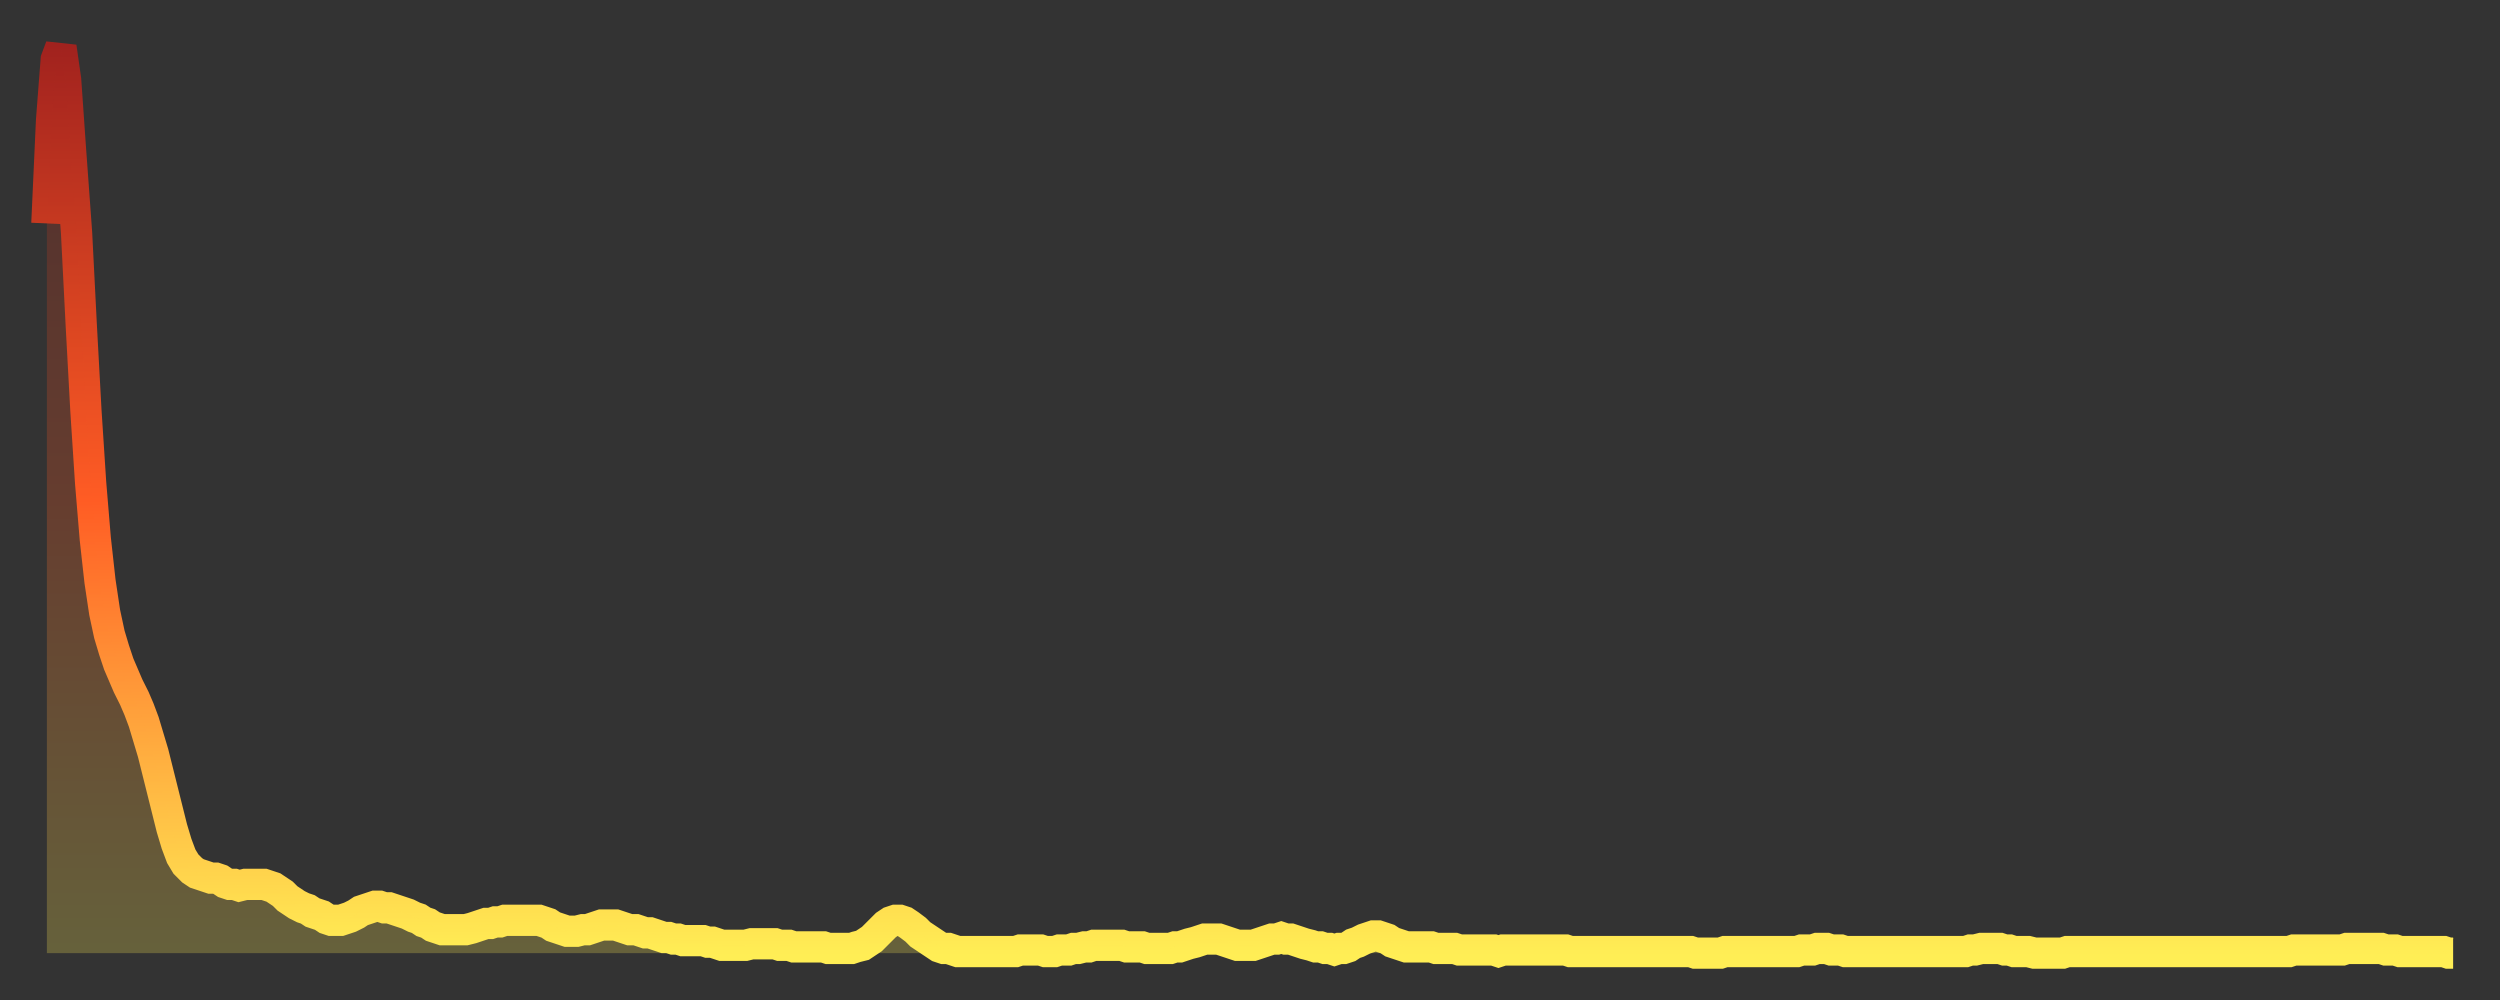 <?xml version="1.0" encoding="utf-8" ?>
<svg baseProfile="full" height="64" version="1.1" width="160" xmlns="http://www.w3.org/2000/svg" xmlns:ev="http://www.w3.org/2001/xml-events" xmlns:xlink="http://www.w3.org/1999/xlink"><rect width="100%" height="100%" fill="#333333" stroke="none"/><defs><linearGradient id="id1344022" x1="0" x2="0" y1="0" y2="1"><stop offset="0%" stop-color="#a1221e" /><stop offset="50%" stop-color="#ff5c24" /><stop offset="100%" stop-color="#ffee55" /></linearGradient></defs><g transform="translate(3,3)"><g><path d="M 0.0 11.3 0.3 4.7 0.6 0.8 0.9 0.0 1.2 2.1 1.5 6.4 1.9 11.9 2.2 17.8 2.5 23.3 2.8 27.9 3.1 31.5 3.4 34.2 3.7 36.2 4.0 37.6 4.3 38.6 4.6 39.5 4.9 40.2 5.2 40.9 5.6 41.7 5.9 42.4 6.2 43.2 6.5 44.2 6.8 45.2 7.1 46.4 7.4 47.6 7.7 48.8 8.0 50.0 8.3 51.0 8.6 51.8 8.9 52.3 9.3 52.7 9.6 52.9 9.9 53.0 10.2 53.1 10.5 53.2 10.8 53.2 11.1 53.3 11.4 53.5 11.7 53.6 12.0 53.6 12.3 53.7 12.7 53.6 13.0 53.6 13.3 53.6 13.6 53.6 13.9 53.6 14.2 53.7 14.5 53.8 14.8 54.0 15.1 54.2 15.4 54.5 15.7 54.7 16.0 54.9 16.4 55.1 16.7 55.2 17.0 55.4 17.3 55.5 17.6 55.6 17.9 55.8 18.2 55.9 18.5 55.9 18.8 55.9 19.1 55.8 19.4 55.7 19.8 55.5 20.1 55.3 20.4 55.2 20.7 55.1 21.0 55.0 21.3 55.0 21.6 55.1 21.9 55.1 22.2 55.2 22.5 55.3 22.8 55.4 23.1 55.5 23.5 55.7 23.8 55.8 24.1 56.0 24.4 56.1 24.7 56.3 25.0 56.4 25.3 56.5 25.6 56.5 25.9 56.5 26.2 56.5 26.5 56.5 26.8 56.5 27.2 56.4 27.5 56.3 27.8 56.2 28.1 56.1 28.4 56.1 28.7 56.0 29.0 56.0 29.3 55.9 29.6 55.9 29.9 55.9 30.2 55.9 30.6 55.9 30.9 55.9 31.2 55.9 31.5 55.9 31.8 56.0 32.1 56.1 32.4 56.3 32.7 56.4 33.0 56.5 33.3 56.6 33.6 56.6 33.9 56.6 34.3 56.5 34.6 56.5 34.9 56.4 35.2 56.3 35.5 56.2 35.8 56.2 36.1 56.2 36.4 56.2 36.7 56.3 37.0 56.4 37.3 56.5 37.7 56.5 38.0 56.6 38.3 56.7 38.6 56.7 38.9 56.8 39.2 56.9 39.5 57.0 39.8 57.0 40.1 57.1 40.4 57.1 40.7 57.2 41.0 57.2 41.4 57.2 41.7 57.2 42.0 57.2 42.3 57.3 42.6 57.3 42.9 57.4 43.2 57.5 43.5 57.5 43.8 57.5 44.1 57.5 44.4 57.5 44.7 57.5 45.1 57.4 45.4 57.4 45.7 57.4 46.0 57.4 46.3 57.4 46.6 57.4 46.9 57.5 47.2 57.5 47.5 57.5 47.8 57.6 48.1 57.6 48.5 57.6 48.8 57.6 49.1 57.6 49.4 57.6 49.7 57.6 50.0 57.7 50.3 57.7 50.6 57.7 50.9 57.7 51.2 57.7 51.5 57.7 51.8 57.6 52.2 57.5 52.5 57.3 52.8 57.1 53.1 56.8 53.4 56.5 53.7 56.2 54.0 56.0 54.3 55.9 54.6 55.9 54.9 56.0 55.2 56.2 55.6 56.5 55.9 56.8 56.2 57.0 56.5 57.2 56.8 57.4 57.1 57.6 57.4 57.7 57.7 57.7 58.0 57.8 58.3 57.9 58.6 57.9 58.9 57.9 59.3 57.9 59.6 57.9 59.9 57.9 60.2 57.9 60.5 57.9 60.8 57.9 61.1 57.9 61.4 57.9 61.7 57.9 62.0 57.9 62.3 57.8 62.6 57.8 63.0 57.8 63.3 57.8 63.6 57.8 63.9 57.9 64.2 57.9 64.5 57.9 64.8 57.8 65.1 57.8 65.4 57.8 65.7 57.7 66.0 57.7 66.4 57.6 66.7 57.6 67.0 57.5 67.3 57.5 67.6 57.5 67.9 57.5 68.2 57.5 68.5 57.5 68.8 57.5 69.1 57.6 69.4 57.6 69.7 57.6 70.1 57.6 70.4 57.7 70.7 57.7 71.0 57.7 71.3 57.7 71.6 57.7 71.9 57.7 72.2 57.6 72.5 57.6 72.8 57.5 73.1 57.4 73.5 57.3 73.8 57.2 74.1 57.1 74.4 57.1 74.7 57.1 75.0 57.1 75.3 57.2 75.6 57.3 75.9 57.4 76.2 57.5 76.5 57.5 76.8 57.5 77.2 57.5 77.5 57.4 77.8 57.3 78.1 57.2 78.4 57.1 78.7 57.1 79.0 57.0 79.3 57.1 79.6 57.1 79.9 57.2 80.2 57.3 80.5 57.4 80.9 57.5 81.2 57.6 81.5 57.6 81.8 57.7 82.1 57.7 82.4 57.8 82.7 57.7 83.0 57.7 83.3 57.6 83.6 57.4 83.9 57.3 84.3 57.1 84.6 57.0 84.9 56.9 85.2 56.9 85.5 57.0 85.8 57.1 86.1 57.3 86.4 57.4 86.7 57.5 87.0 57.6 87.3 57.6 87.6 57.6 88.0 57.6 88.3 57.6 88.6 57.6 88.9 57.7 89.2 57.7 89.5 57.7 89.8 57.7 90.1 57.7 90.4 57.8 90.7 57.8 91.0 57.8 91.4 57.8 91.7 57.8 92.0 57.8 92.3 57.8 92.6 57.8 92.9 57.9 93.2 57.8 93.5 57.8 93.8 57.8 94.1 57.8 94.4 57.8 94.7 57.8 95.1 57.8 95.4 57.8 95.7 57.8 96.0 57.8 96.3 57.8 96.6 57.8 96.9 57.8 97.2 57.8 97.5 57.9 97.8 57.9 98.1 57.9 98.4 57.9 98.8 57.9 99.1 57.9 99.4 57.9 99.7 57.9 100.0 57.9 100.3 57.9 100.6 57.9 100.9 57.9 101.2 57.9 101.5 57.9 101.8 57.9 102.2 57.9 102.5 57.9 102.8 57.9 103.1 57.9 103.4 57.9 103.7 57.9 104.0 57.9 104.3 57.9 104.6 57.9 104.9 57.9 105.2 57.9 105.5 58.0 105.9 58.0 106.2 58.0 106.5 58.0 106.8 58.0 107.1 58.0 107.4 57.9 107.7 57.9 108.0 57.9 108.3 57.9 108.6 57.9 108.9 57.9 109.3 57.9 109.6 57.9 109.9 57.9 110.2 57.9 110.5 57.9 110.8 57.9 111.1 57.9 111.4 57.9 111.7 57.9 112.0 57.9 112.3 57.8 112.6 57.8 113.0 57.8 113.3 57.7 113.6 57.7 113.9 57.7 114.2 57.8 114.5 57.8 114.8 57.8 115.1 57.9 115.4 57.9 115.7 57.9 116.0 57.9 116.3 57.9 116.7 57.9 117.0 57.9 117.3 57.9 117.6 57.9 117.9 57.9 118.2 57.9 118.5 57.9 118.8 57.9 119.1 57.9 119.4 57.9 119.7 57.9 120.1 57.9 120.4 57.9 120.7 57.9 121.0 57.9 121.3 57.9 121.6 57.9 121.9 57.9 122.2 57.9 122.5 57.9 122.8 57.9 123.1 57.8 123.4 57.8 123.8 57.7 124.1 57.7 124.4 57.7 124.7 57.7 125.0 57.7 125.3 57.8 125.6 57.8 125.9 57.9 126.2 57.9 126.5 57.9 126.8 57.9 127.2 58.0 127.5 58.0 127.8 58.0 128.1 58.0 128.4 58.0 128.7 58.0 129.0 58.0 129.3 57.9 129.6 57.9 129.9 57.9 130.2 57.9 130.5 57.9 130.9 57.9 131.2 57.9 131.5 57.9 131.8 57.9 132.1 57.9 132.4 57.9 132.7 57.9 133.0 57.9 133.3 57.9 133.6 57.9 133.9 57.9 134.2 57.9 134.6 57.9 134.9 57.9 135.2 57.9 135.5 57.9 135.8 57.9 136.1 57.9 136.4 57.9 136.7 57.9 137.0 57.9 137.3 57.9 137.6 57.9 138.0 57.9 138.3 57.9 138.6 57.9 138.9 57.9 139.2 57.9 139.5 57.9 139.8 57.9 140.1 57.9 140.4 57.9 140.7 57.9 141.0 57.9 141.3 57.9 141.7 57.9 142.0 57.9 142.3 57.9 142.6 57.9 142.9 57.9 143.2 57.9 143.5 57.9 143.8 57.8 144.1 57.8 144.4 57.8 144.7 57.8 145.1 57.8 145.4 57.8 145.7 57.8 146.0 57.8 146.3 57.8 146.6 57.8 146.9 57.8 147.2 57.7 147.5 57.7 147.8 57.7 148.1 57.7 148.4 57.7 148.8 57.7 149.1 57.7 149.4 57.7 149.7 57.8 150.0 57.8 150.3 57.8 150.6 57.9 150.9 57.9 151.2 57.9 151.5 57.9 151.8 57.9 152.1 57.9 152.5 57.9 152.8 57.9 153.1 57.9 153.4 57.9 153.7 58.0 154.0 58.0" fill="none" id="graph-curve" opacity="1" stroke="url(#id1344022)" stroke-width="2" /><path d="M 0 58 L 0.0 11.3 0.3 4.7 0.6 0.8 0.9 0.0 1.2 2.1 1.5 6.4 1.9 11.9 2.2 17.8 2.5 23.3 2.8 27.9 3.1 31.5 3.4 34.2 3.7 36.2 4.0 37.6 4.3 38.6 4.6 39.5 4.9 40.2 5.2 40.9 5.6 41.7 5.9 42.4 6.2 43.2 6.5 44.2 6.8 45.2 7.1 46.4 7.4 47.6 7.7 48.8 8.0 50.0 8.3 51.0 8.6 51.8 8.9 52.3 9.3 52.7 9.6 52.9 9.9 53.0 10.2 53.1 10.5 53.2 10.8 53.2 11.1 53.3 11.4 53.5 11.7 53.6 12.0 53.6 12.3 53.7 12.7 53.6 13.0 53.6 13.3 53.6 13.6 53.6 13.9 53.6 14.2 53.7 14.5 53.8 14.8 54.0 15.1 54.2 15.4 54.5 15.7 54.7 16.0 54.9 16.4 55.1 16.7 55.2 17.0 55.4 17.3 55.5 17.6 55.6 17.9 55.8 18.2 55.9 18.5 55.9 18.8 55.9 19.1 55.8 19.4 55.7 19.8 55.5 20.1 55.3 20.4 55.2 20.7 55.1 21.0 55.0 21.3 55.0 21.6 55.1 21.9 55.1 22.2 55.2 22.5 55.3 22.8 55.4 23.1 55.5 23.5 55.7 23.8 55.8 24.1 56.0 24.4 56.1 24.7 56.3 25.0 56.4 25.3 56.5 25.6 56.5 25.9 56.5 26.2 56.5 26.5 56.5 26.8 56.5 27.2 56.4 27.5 56.3 27.8 56.2 28.1 56.1 28.4 56.1 28.7 56.0 29.0 56.0 29.3 55.9 29.6 55.9 29.9 55.9 30.2 55.9 30.6 55.9 30.9 55.9 31.2 55.9 31.5 55.9 31.8 56.0 32.1 56.1 32.4 56.3 32.7 56.4 33.0 56.5 33.3 56.6 33.6 56.6 33.9 56.6 34.3 56.5 34.6 56.5 34.9 56.4 35.2 56.3 35.5 56.2 35.8 56.2 36.1 56.2 36.4 56.2 36.7 56.3 37.0 56.4 37.3 56.5 37.7 56.5 38.0 56.6 38.3 56.7 38.6 56.7 38.9 56.8 39.2 56.9 39.5 57.0 39.8 57.0 40.1 57.1 40.4 57.1 40.7 57.2 41.0 57.2 41.4 57.2 41.7 57.2 42.0 57.2 42.3 57.3 42.6 57.3 42.9 57.4 43.2 57.5 43.5 57.5 43.8 57.5 44.1 57.5 44.4 57.5 44.7 57.5 45.1 57.4 45.4 57.4 45.7 57.4 46.0 57.4 46.3 57.4 46.6 57.4 46.9 57.5 47.2 57.5 47.5 57.5 47.8 57.6 48.1 57.6 48.5 57.6 48.8 57.6 49.1 57.6 49.4 57.6 49.7 57.6 50.0 57.7 50.3 57.7 50.6 57.7 50.9 57.7 51.2 57.7 51.5 57.7 51.8 57.6 52.2 57.5 52.5 57.3 52.8 57.1 53.1 56.8 53.4 56.5 53.7 56.2 54.0 56.0 54.3 55.9 54.6 55.9 54.9 56.0 55.2 56.2 55.6 56.5 55.9 56.8 56.2 57.0 56.5 57.2 56.8 57.4 57.1 57.6 57.4 57.7 57.7 57.7 58.0 57.8 58.3 57.9 58.6 57.9 58.9 57.9 59.3 57.9 59.6 57.9 59.9 57.9 60.2 57.9 60.5 57.9 60.8 57.9 61.1 57.9 61.4 57.9 61.7 57.9 62.0 57.9 62.3 57.8 62.6 57.8 63.0 57.8 63.3 57.8 63.6 57.8 63.9 57.9 64.2 57.9 64.5 57.9 64.8 57.8 65.1 57.8 65.4 57.8 65.7 57.7 66.0 57.7 66.4 57.6 66.7 57.6 67.0 57.5 67.3 57.5 67.6 57.5 67.9 57.5 68.2 57.5 68.5 57.5 68.8 57.5 69.1 57.6 69.4 57.6 69.7 57.6 70.1 57.6 70.4 57.7 70.7 57.7 71.0 57.7 71.3 57.7 71.6 57.7 71.9 57.7 72.2 57.6 72.5 57.6 72.8 57.5 73.1 57.4 73.5 57.3 73.8 57.2 74.1 57.1 74.4 57.1 74.7 57.1 75.0 57.1 75.3 57.2 75.6 57.3 75.9 57.4 76.2 57.5 76.5 57.5 76.8 57.5 77.2 57.5 77.5 57.4 77.8 57.3 78.1 57.2 78.4 57.1 78.7 57.1 79.0 57.0 79.3 57.1 79.6 57.1 79.9 57.2 80.2 57.3 80.5 57.4 80.9 57.5 81.2 57.6 81.5 57.6 81.8 57.7 82.1 57.7 82.4 57.8 82.7 57.7 83.0 57.7 83.3 57.6 83.6 57.4 83.9 57.3 84.3 57.1 84.6 57.0 84.9 56.9 85.2 56.9 85.5 57.0 85.8 57.1 86.1 57.3 86.4 57.4 86.7 57.5 87.0 57.6 87.3 57.6 87.6 57.6 88.0 57.6 88.3 57.6 88.6 57.6 88.9 57.7 89.2 57.7 89.5 57.7 89.8 57.7 90.1 57.7 90.4 57.8 90.7 57.8 91.0 57.8 91.4 57.8 91.7 57.8 92.0 57.8 92.3 57.8 92.6 57.8 92.9 57.9 93.2 57.8 93.5 57.8 93.8 57.8 94.1 57.8 94.4 57.8 94.7 57.8 95.1 57.8 95.4 57.8 95.7 57.8 96.0 57.8 96.3 57.8 96.6 57.8 96.9 57.8 97.2 57.8 97.5 57.9 97.8 57.9 98.1 57.9 98.4 57.9 98.8 57.9 99.1 57.9 99.4 57.9 99.7 57.9 100.0 57.9 100.3 57.9 100.6 57.9 100.9 57.9 101.2 57.9 101.5 57.9 101.8 57.9 102.2 57.9 102.5 57.9 102.8 57.9 103.1 57.9 103.4 57.9 103.7 57.9 104.0 57.9 104.3 57.9 104.6 57.9 104.9 57.9 105.2 57.9 105.5 58.0 105.9 58.0 106.2 58.0 106.5 58.0 106.8 58.0 107.1 58.0 107.4 57.9 107.7 57.9 108.0 57.9 108.3 57.9 108.6 57.9 108.9 57.9 109.3 57.9 109.6 57.9 109.9 57.9 110.2 57.9 110.5 57.9 110.8 57.9 111.1 57.9 111.4 57.9 111.7 57.9 112.0 57.9 112.3 57.8 112.6 57.8 113.0 57.8 113.3 57.7 113.6 57.7 113.9 57.7 114.2 57.8 114.5 57.8 114.8 57.8 115.1 57.9 115.4 57.9 115.7 57.9 116.0 57.9 116.3 57.9 116.7 57.9 117.0 57.9 117.3 57.9 117.6 57.9 117.9 57.9 118.2 57.9 118.5 57.9 118.8 57.9 119.1 57.9 119.4 57.9 119.7 57.9 120.1 57.9 120.4 57.9 120.7 57.9 121.0 57.9 121.3 57.9 121.6 57.9 121.9 57.9 122.2 57.9 122.5 57.9 122.8 57.9 123.1 57.8 123.4 57.8 123.8 57.7 124.1 57.7 124.4 57.7 124.7 57.7 125.0 57.7 125.3 57.8 125.6 57.8 125.9 57.9 126.2 57.9 126.5 57.9 126.8 57.9 127.2 58.0 127.5 58.0 127.8 58.0 128.1 58.0 128.4 58.0 128.7 58.0 129.0 58.0 129.3 57.9 129.6 57.9 129.9 57.9 130.2 57.9 130.5 57.9 130.9 57.9 131.2 57.9 131.5 57.9 131.8 57.9 132.1 57.9 132.4 57.9 132.7 57.9 133.0 57.9 133.3 57.9 133.6 57.9 133.9 57.9 134.2 57.9 134.6 57.9 134.9 57.9 135.2 57.9 135.5 57.9 135.8 57.9 136.1 57.9 136.4 57.9 136.7 57.9 137.0 57.9 137.3 57.9 137.6 57.9 138.0 57.9 138.3 57.9 138.6 57.9 138.9 57.9 139.2 57.9 139.5 57.9 139.8 57.9 140.1 57.9 140.4 57.9 140.7 57.9 141.0 57.9 141.3 57.9 141.7 57.9 142.0 57.9 142.3 57.9 142.6 57.9 142.9 57.9 143.2 57.9 143.5 57.9 143.8 57.8 144.1 57.8 144.4 57.8 144.7 57.8 145.1 57.8 145.4 57.8 145.7 57.8 146.0 57.8 146.3 57.8 146.6 57.8 146.9 57.8 147.2 57.7 147.5 57.7 147.8 57.7 148.1 57.7 148.4 57.7 148.8 57.7 149.1 57.7 149.4 57.7 149.7 57.8 150.0 57.8 150.3 57.8 150.6 57.9 150.9 57.9 151.2 57.9 151.5 57.9 151.8 57.9 152.1 57.9 152.5 57.9 152.8 57.9 153.1 57.9 153.4 57.9 153.7 58.0 154.0 58.0 154 58" fill="url(#id1344022)" fill-opacity=".25" id="graph-shadow" /></g></g></svg>